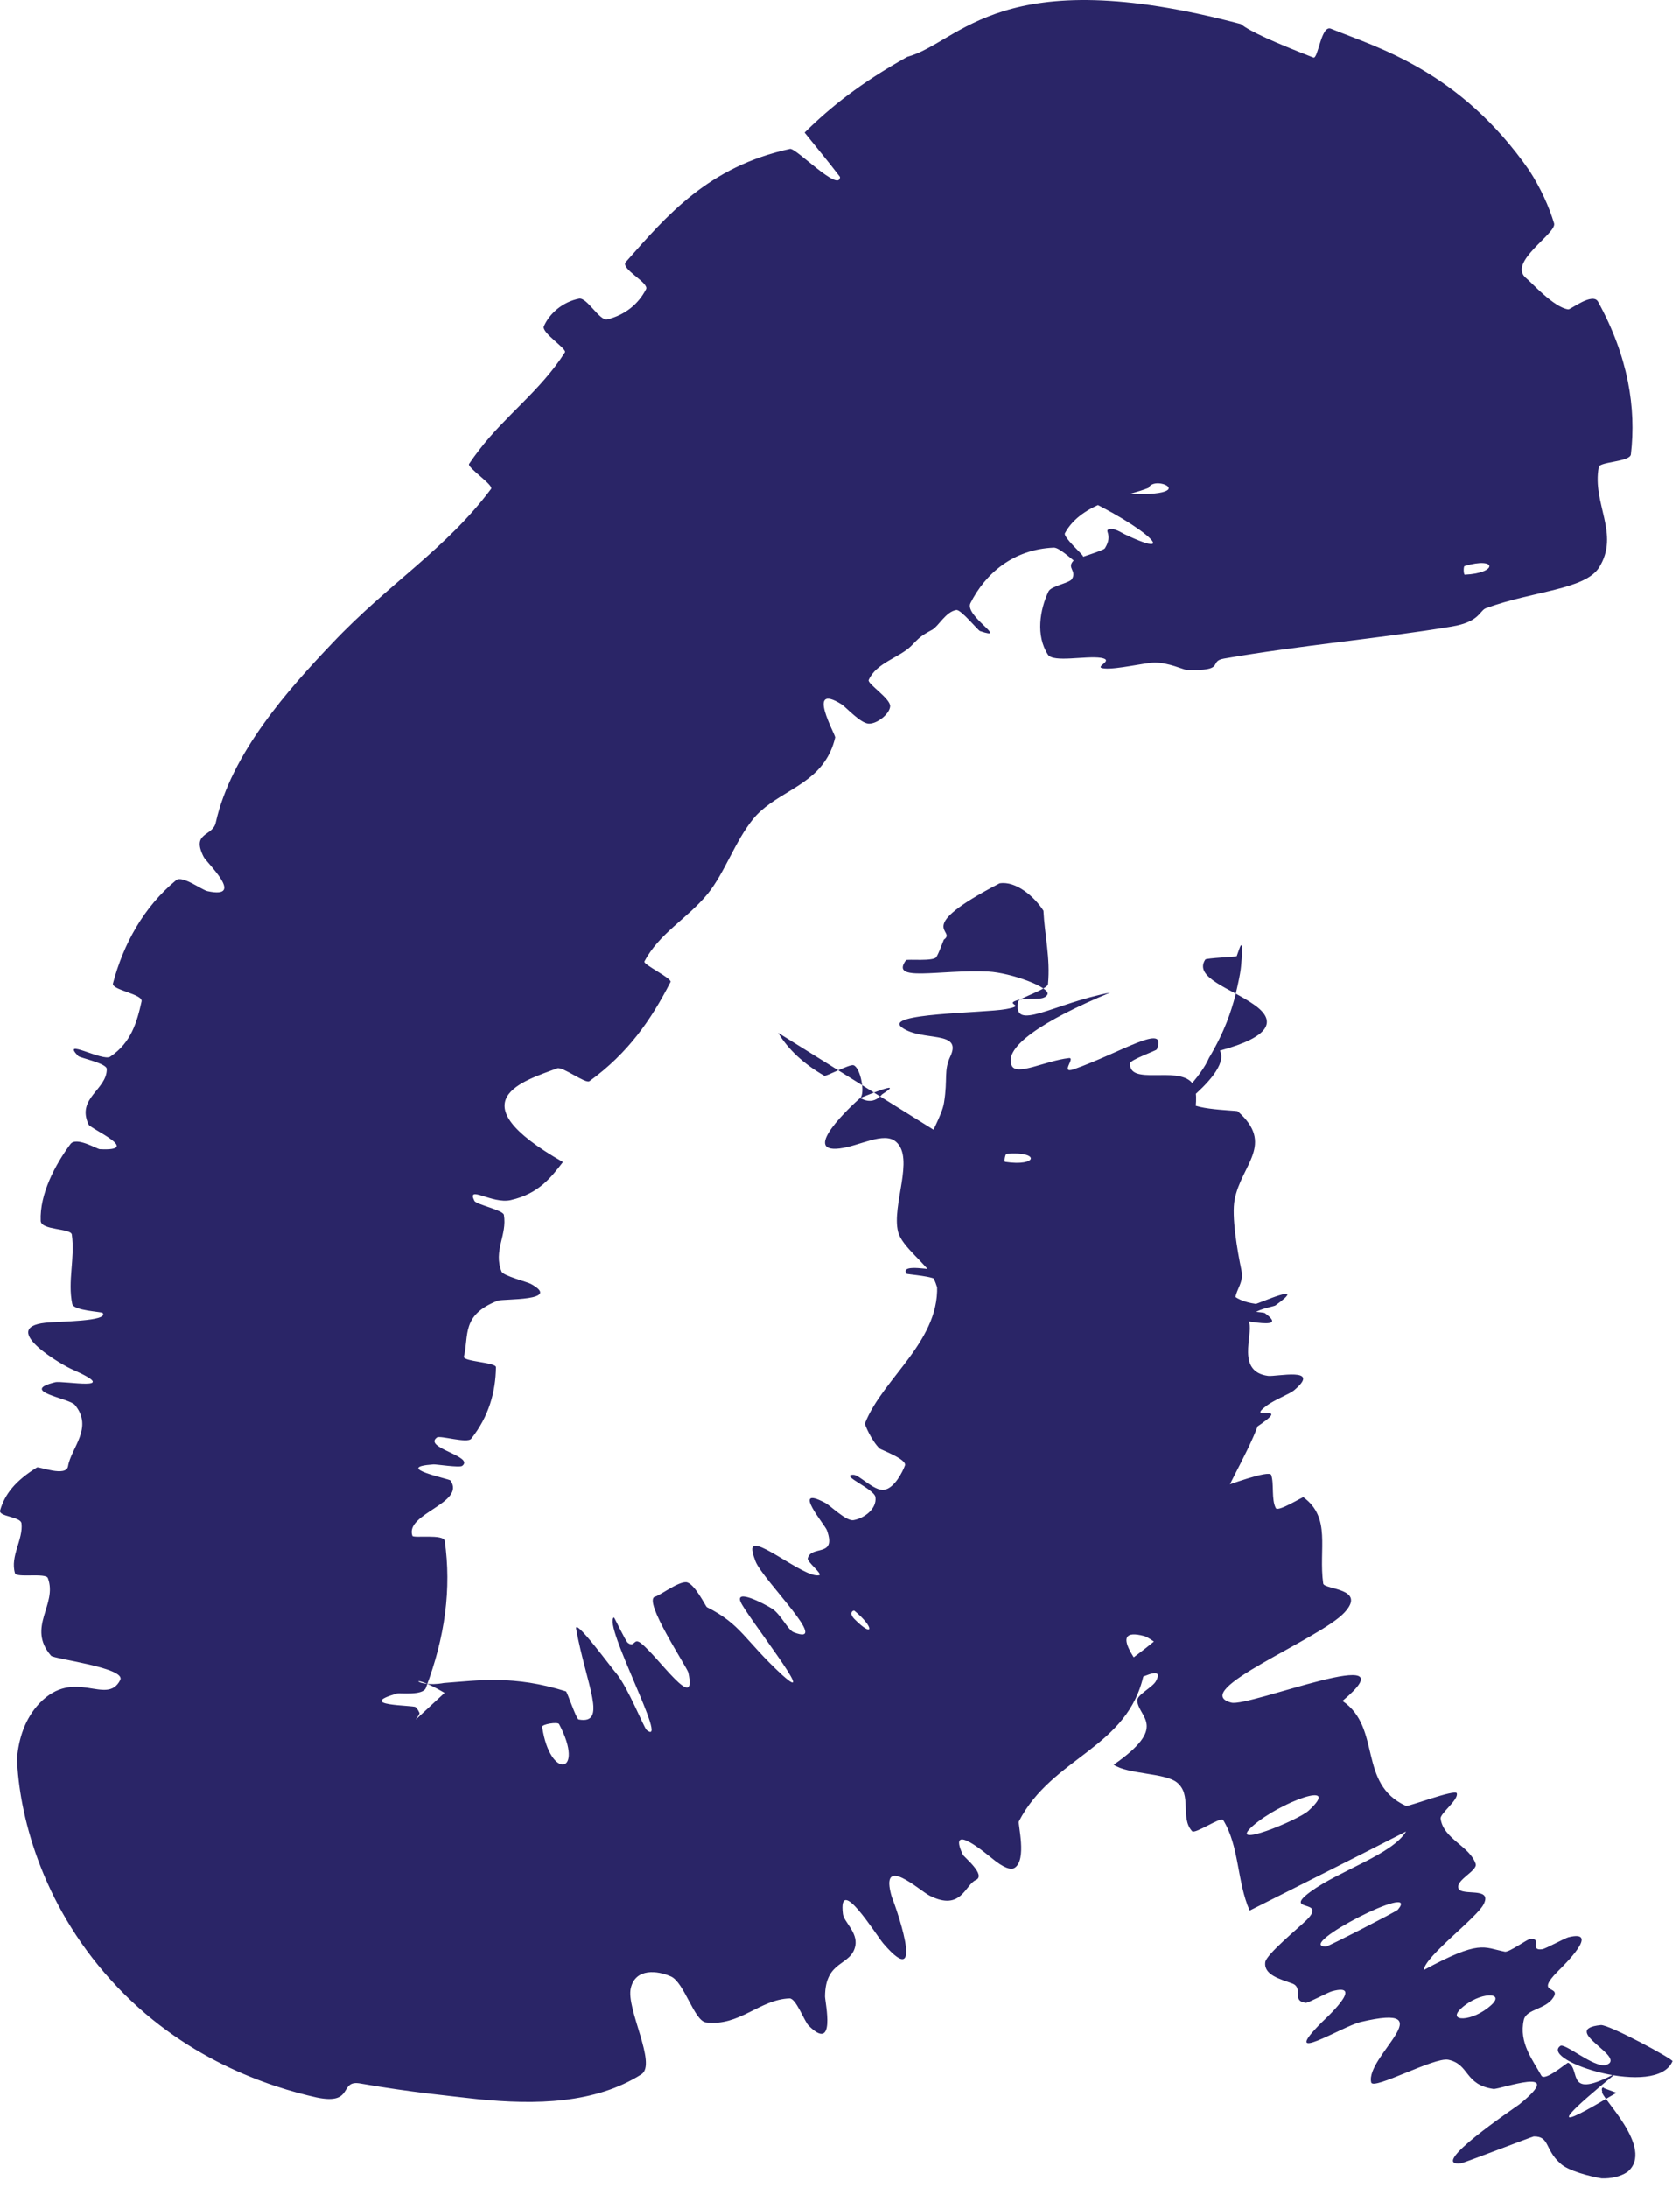 <?xml version="1.0" encoding="UTF-8"?> <svg xmlns="http://www.w3.org/2000/svg" viewBox="0 0 24.324 31.658" fill="none"><path d="M15.173 9.472C14.994 9.195 15.056 8.822 15.181 8.558C15.22 8.476 15.483 8.439 15.521 8.378C15.593 8.257 15.446 8.221 15.539 8.117C15.571 8.081 15.975 7.971 15.998 7.934C16.123 7.73 15.974 7.675 16.065 7.656C16.112 7.645 16.173 7.667 16.283 7.73C17.181 8.158 16.494 7.527 15.367 7.065C17.706 7.35 16.743 6.816 16.63 7.06C16.344 7.18 15.665 7.258 15.419 7.716C15.391 7.769 15.666 8.014 15.679 8.044C15.874 8.495 15.406 7.919 15.257 7.924C14.665 7.95 14.266 8.302 14.051 8.727C13.96 8.91 14.619 9.276 14.19 9.131C14.161 9.122 13.914 8.816 13.847 8.826C13.695 8.849 13.587 9.063 13.499 9.111C13.328 9.203 13.312 9.225 13.19 9.349C13.021 9.515 12.686 9.591 12.577 9.839C12.555 9.893 12.898 10.11 12.888 10.221C12.88 10.33 12.7 10.476 12.577 10.471C12.455 10.465 12.246 10.229 12.183 10.19C11.659 9.864 12.098 10.632 12.092 10.67C12.06 10.81 12.006 10.926 11.935 11.026C11.677 11.4 11.181 11.508 10.902 11.853C10.638 12.18 10.494 12.627 10.245 12.935C9.95 13.294 9.546 13.503 9.33 13.913C9.307 13.955 9.734 14.159 9.708 14.21C9.427 14.758 9.093 15.241 8.534 15.645C8.478 15.685 8.145 15.429 8.067 15.459C7.594 15.639 6.578 15.917 8.151 16.814C7.988 17.022 7.813 17.27 7.394 17.365C7.124 17.425 6.75 17.137 6.869 17.376C6.895 17.429 7.284 17.509 7.296 17.578C7.346 17.871 7.14 18.096 7.262 18.4C7.288 18.461 7.63 18.547 7.687 18.578C8.149 18.83 7.278 18.791 7.207 18.821C6.676 19.028 6.792 19.323 6.717 19.63C6.699 19.702 7.18 19.712 7.181 19.783C7.176 20.144 7.077 20.498 6.823 20.818C6.766 20.891 6.375 20.767 6.327 20.8C6.12 20.95 6.873 21.071 6.693 21.211C6.656 21.241 6.314 21.187 6.276 21.19C5.673 21.232 6.505 21.398 6.522 21.422C6.749 21.751 5.858 21.901 5.971 22.224C5.985 22.261 6.425 22.194 6.439 22.297C6.538 22.988 6.444 23.69 6.165 24.425C6.122 24.537 5.788 24.494 5.748 24.504C5.131 24.683 5.982 24.672 6.017 24.701C6.042 24.726 6.058 24.751 6.068 24.776C6.121 24.808 5.761 25.116 6.437 24.495C5.879 24.167 5.988 24.433 6.427 24.352C6.927 24.315 7.438 24.235 8.194 24.473C8.212 24.477 8.343 24.874 8.378 24.88C8.801 24.958 8.491 24.383 8.343 23.577C8.3 23.378 8.873 24.161 8.924 24.214C9.093 24.418 9.322 24.998 9.363 25.033C9.701 25.3 8.72 23.498 8.889 23.404C8.896 23.404 9.057 23.747 9.09 23.772C9.195 23.848 9.169 23.691 9.28 23.777C9.534 23.976 10.096 24.804 9.966 24.202C9.947 24.124 9.302 23.156 9.483 23.105C9.557 23.086 9.815 22.888 9.934 22.895C10.052 22.904 10.218 23.246 10.233 23.255C10.734 23.506 10.775 23.73 11.325 24.237C11.88 24.735 10.797 23.365 10.722 23.178C10.646 22.992 11.049 23.197 11.177 23.277C11.304 23.358 11.404 23.582 11.489 23.618C12.052 23.839 11.043 22.864 10.938 22.592C10.918 22.541 10.905 22.499 10.899 22.466C10.805 22.11 11.638 22.846 11.858 22.794C11.92 22.781 11.682 22.602 11.695 22.55C11.743 22.353 12.117 22.543 11.972 22.144C11.952 22.074 11.437 21.475 11.948 21.747C12.022 21.785 12.252 22.016 12.357 21.997C12.514 21.97 12.697 21.832 12.675 21.664C12.658 21.543 12.154 21.346 12.353 21.34C12.442 21.337 12.656 21.582 12.803 21.557C12.951 21.533 13.068 21.298 13.102 21.207C13.138 21.116 12.754 20.979 12.734 20.959C12.618 20.847 12.517 20.61 12.523 20.597C12.786 19.927 13.648 19.385 13.563 18.532C13.556 18.467 13.13 18.441 13.125 18.43C12.981 18.198 14.072 18.536 14.47 18.433C13.613 18.333 13.781 18.264 13.706 18.099C13.669 18.02 13.333 18.02 13.3 18.009C12.808 17.847 13.467 17.848 13.602 17.84C14.101 17.816 13.528 17.681 13.86 17.661C14.191 17.638 14.664 17.799 14.671 17.642C14.366 17.575 13.553 17.62 13.431 17.5C12.974 17.063 13.617 16.313 13.669 15.952C13.725 15.606 13.661 15.497 13.761 15.284C13.939 14.903 13.35 15.077 13.061 14.87C12.77 14.66 14.247 14.66 14.561 14.603C14.874 14.547 14.546 14.535 14.716 14.478C14.886 14.422 15.108 14.497 15.165 14.393C15.223 14.292 14.641 14.076 14.309 14.059C13.604 14.025 12.877 14.22 13.118 13.894C13.133 13.875 13.522 13.916 13.559 13.847C13.597 13.781 13.631 13.684 13.666 13.597C13.868 13.455 13.184 13.452 14.473 12.782C14.71 12.743 14.979 12.976 15.108 13.178C15.126 13.535 15.21 13.866 15.174 14.242C15.167 14.314 14.753 14.445 14.744 14.489C14.653 14.947 15.255 14.519 16.073 14.364C15.08 14.776 14.533 15.156 14.648 15.418C14.717 15.576 15.13 15.351 15.476 15.311C15.58 15.299 15.34 15.545 15.549 15.472C16.233 15.231 16.915 14.785 16.749 15.186C16.74 15.204 16.366 15.335 16.363 15.386C16.344 15.713 17.041 15.423 17.256 15.664C17.424 15.852 17.195 16.442 17.246 16.724C16.153 17.237 16.515 17.355 17.313 17.093C17.36 17.271 17.486 17.426 17.457 17.632C17.447 17.702 17.115 17.818 17.084 17.841C16.6 18.201 17.365 17.923 17.41 17.944C17.871 18.191 17.466 18.766 18.182 18.867C18.208 18.87 18.973 18.525 18.468 18.889C18.433 18.913 18.032 18.961 18.088 19.143C18.143 19.324 17.897 19.846 18.36 19.909C18.472 19.925 19.154 19.771 18.733 20.121C18.676 20.168 18.452 20.257 18.342 20.338C17.995 20.598 18.775 20.264 18.17 20.666C17.565 21.068 17.167 21.481 17.731 21.502C17.748 21.504 18.379 21.263 18.406 21.343C18.45 21.47 18.406 21.698 18.473 21.823C18.505 21.882 18.86 21.658 18.872 21.665C19.28 21.964 19.089 22.414 19.159 22.914C19.17 23.004 19.794 22.978 19.468 23.332C19.113 23.72 17.196 24.469 17.827 24.636C18.082 24.707 20.497 23.723 19.438 24.612C20.01 24.999 19.654 25.812 20.358 26.131C20.389 26.145 21.071 25.885 21.093 25.948C21.123 26.041 20.847 26.244 20.859 26.315C20.898 26.609 21.281 26.713 21.366 26.969C21.4 27.068 21.075 27.202 21.117 27.323C21.159 27.442 21.605 27.297 21.486 27.546C21.398 27.742 20.631 28.306 20.615 28.506C21.434 28.064 21.474 28.178 21.789 28.241C21.85 28.253 22.113 28.059 22.157 28.056C22.339 28.042 22.137 28.231 22.33 28.205C22.377 28.199 22.656 28.046 22.709 28.032C23.179 27.914 22.65 28.432 22.559 28.522C22.212 28.87 22.604 28.723 22.492 28.902C22.38 29.08 22.104 29.067 22.064 29.225C21.987 29.559 22.195 29.81 22.317 30.034C22.369 30.126 22.691 29.84 22.707 29.848C22.898 29.952 22.654 30.399 23.406 29.995C21.932 31.197 23.257 30.361 23.406 30.283L23.227 30.217C23.216 30.192 23.178 30.21 23.199 30.265C23.147 30.324 23.978 31.088 23.562 31.43C23.463 31.495 23.325 31.527 23.188 31.521C23.036 31.496 22.693 31.412 22.587 31.3C22.367 31.103 22.438 30.911 22.207 30.915C22.147 30.931 21.218 31.29 21.157 31.303C20.647 31.364 21.93 30.502 21.998 30.451C22.714 29.872 21.714 30.237 21.624 30.227C21.201 30.166 21.281 29.871 20.971 29.805C20.77 29.762 19.884 30.249 19.854 30.133C19.762 29.764 20.934 28.966 19.698 29.259C19.435 29.322 18.496 29.909 19.135 29.266C19.176 29.225 19.782 28.677 19.285 28.814C19.222 28.832 18.939 28.985 18.906 28.981C18.692 28.954 18.881 28.763 18.708 28.7C18.535 28.637 18.295 28.577 18.32 28.392C18.335 28.279 18.809 27.891 18.918 27.783C19.231 27.47 18.558 27.681 18.975 27.373C19.395 27.065 20.158 26.835 20.359 26.501C19.614 26.883 18.845 27.267 18.094 27.646C17.909 27.231 17.947 26.716 17.709 26.333C17.678 26.285 17.304 26.542 17.261 26.497C17.081 26.302 17.269 25.966 17.034 25.786C16.853 25.652 16.329 25.673 16.125 25.535C16.919 24.982 16.491 24.857 16.466 24.611C16.456 24.526 16.687 24.416 16.736 24.327C16.916 23.998 16.205 24.467 16.06 24.475C15.439 24.505 17.143 23.629 16.968 23.384C16.958 23.37 15.96 23.656 15.891 23.66C15.445 23.695 16.197 23.477 16.218 23.35C16.257 23.117 16.414 22.887 16.047 22.819C15.939 22.801 15.299 22.942 15.684 22.609C15.734 22.566 16.041 22.425 16.053 22.404C16.241 22.04 15.285 22.5 14.902 22.534C14.518 22.568 15.081 22.052 15.251 21.92C15.691 21.576 15.499 21.896 15.55 21.878C16.154 21.663 15.987 21.57 15.982 21.439C16.909 20.966 16.779 20.842 15.974 21.304C15.886 21.355 16.014 21.396 15.982 21.439C15.019 21.792 14.82 21.683 15.589 21.083C15.949 20.802 16.457 20.655 16.159 20.478C16.024 20.398 15.402 20.756 15.176 20.737C14.659 20.694 15.111 20.094 14.897 19.892C14.82 19.82 14.508 20.077 14.443 20.033C14.27 19.918 14.466 19.648 14.252 19.55C14.232 19.541 13.88 19.755 13.851 19.707C13.623 19.342 13.7 18.895 13.516 18.49C13.427 18.296 13.057 18.043 13.003 17.823C12.907 17.442 13.245 16.758 12.974 16.522C12.799 16.367 12.447 16.583 12.155 16.618C11.588 16.685 12.335 15.99 12.454 15.888C12.458 15.885 12.624 16.012 12.773 15.834C13.147 15.596 12.456 15.89 12.454 15.888C12.53 15.822 12.459 15.448 12.357 15.414C12.301 15.396 11.958 15.58 11.935 15.567C11.638 15.396 11.414 15.19 11.267 14.946L14.58 17.009C16.003 17.052 17.303 15.79 17.504 15.311C17.743 14.909 17.825 14.629 17.882 14.424C17.984 14 17.964 13.994 17.979 13.871C17.99 13.693 17.981 13.692 17.975 13.677C17.961 13.67 17.939 13.747 17.906 13.837C17.899 13.845 17.464 13.864 17.452 13.884C17.278 14.148 17.825 14.302 18.159 14.539C18.492 14.771 18.4 15.003 17.663 15.203C17.768 15.399 17.45 15.712 17.253 15.882C17.057 16.055 17.904 16.065 17.921 16.08C18.462 16.557 17.975 16.85 17.877 17.356C17.829 17.596 17.915 18.094 17.975 18.382C18.025 18.607 17.812 18.713 17.909 18.933C17.922 18.962 18.299 18.989 18.312 18.999C18.724 19.298 17.829 19.048 17.659 19.069C17.041 19.144 16.713 19.18 16.937 19.505C16.99 19.576 18.249 20.041 18.294 20.193C18.351 20.383 17.903 20.211 17.973 20.411C17.979 20.428 18.265 20.495 18.224 20.602C18.039 21.099 17.702 21.599 17.52 22.134C17.494 22.207 17.964 22.286 17.932 22.398C17.778 22.925 17.487 23.483 17.02 23.849C16.904 23.938 16.667 23.699 16.569 23.674C15.983 23.517 16.576 24.168 16.563 24.218C16.335 25.302 15.237 25.414 14.752 26.356C14.735 26.393 14.873 26.911 14.69 27.028C14.635 27.06 14.534 27.031 14.363 26.889C14.32 26.857 13.703 26.327 13.941 26.837C13.955 26.869 14.286 27.133 14.129 27.204C13.973 27.273 13.919 27.66 13.464 27.432C13.318 27.361 12.724 26.807 12.912 27.45C12.933 27.49 13.442 28.883 12.789 28.122C12.682 27.996 12.132 27.103 12.204 27.694C12.217 27.81 12.42 27.959 12.384 28.154C12.324 28.457 11.947 28.354 11.945 28.89C11.948 28.984 12.106 29.711 11.706 29.309C11.644 29.246 11.524 28.913 11.431 28.917C10.995 28.932 10.706 29.326 10.22 29.264C10.05 29.241 9.908 28.687 9.715 28.6C9.522 28.513 9.201 28.474 9.133 28.768C9.061 29.064 9.516 29.868 9.286 30.016C8.619 30.439 7.766 30.461 6.908 30.374C6.478 30.324 5.957 30.277 5.226 30.15C4.895 30.084 5.143 30.466 4.585 30.351C3.912 30.201 2.639 29.797 1.609 28.655C0.578 27.521 0.273 26.216 0.246 25.446C0.27 25.154 0.362 24.868 0.57 24.647C1.079 24.115 1.545 24.693 1.74 24.31C1.833 24.131 0.774 24.005 0.739 23.958C0.381 23.544 0.838 23.219 0.693 22.836C0.664 22.755 0.238 22.836 0.217 22.765C0.144 22.519 0.338 22.277 0.311 22.044C0.298 21.942 -0.027 21.949 0.002 21.854C0.068 21.626 0.216 21.431 0.535 21.234C0.564 21.217 0.958 21.378 0.985 21.216C1.028 20.953 1.357 20.658 1.084 20.329C1.001 20.23 0.264 20.133 0.799 20.001C0.911 19.973 1.787 20.145 1.054 19.819C0.931 19.772 -0.038 19.216 0.657 19.14C0.839 19.119 1.58 19.123 1.486 18.998C1.471 18.98 1.067 18.966 1.046 18.869C0.976 18.535 1.088 18.209 1.04 17.864C1.027 17.77 0.595 17.805 0.589 17.665C0.573 17.28 0.796 16.855 1.02 16.554C1.104 16.442 1.406 16.627 1.445 16.628C2.067 16.659 1.312 16.336 1.282 16.271C1.104 15.887 1.547 15.772 1.546 15.47C1.547 15.386 1.161 15.309 1.133 15.282C0.87 15.01 1.487 15.363 1.595 15.291C1.901 15.089 1.985 14.783 2.05 14.491C2.074 14.384 1.609 14.326 1.636 14.23C1.785 13.664 2.079 13.125 2.552 12.735C2.641 12.664 2.923 12.878 3.004 12.895C3.565 13.016 2.988 12.48 2.949 12.399C2.766 12.039 3.078 12.108 3.124 11.904C3.348 10.896 4.181 9.968 4.812 9.305C5.637 8.433 6.456 7.948 7.11 7.075C7.153 7.02 6.759 6.765 6.792 6.713C6.838 6.645 6.886 6.578 6.936 6.514C7.315 6.016 7.832 5.648 8.18 5.098C8.212 5.048 7.833 4.811 7.875 4.721C7.956 4.536 8.146 4.369 8.383 4.322C8.499 4.298 8.683 4.651 8.794 4.622C9.051 4.556 9.242 4.402 9.354 4.185C9.403 4.091 8.974 3.888 9.062 3.79C9.654 3.119 10.254 2.411 11.438 2.154C11.522 2.135 12.155 2.794 12.162 2.56C12.009 2.358 11.818 2.129 11.649 1.918C12.025 1.547 12.46 1.199 13.136 0.822C13.91 0.611 14.478 -0.576 17.965 0.347C18.105 0.458 18.46 0.615 19.016 0.832C19.086 0.86 19.127 0.36 19.269 0.414C19.923 0.681 21.134 1.015 22.144 2.468C22.31 2.727 22.426 2.983 22.502 3.232C22.544 3.378 21.811 3.801 22.102 4.029C22.161 4.073 22.496 4.45 22.708 4.477C22.741 4.48 23.06 4.227 23.138 4.365C23.576 5.162 23.693 5.904 23.614 6.576C23.6 6.684 23.163 6.681 23.149 6.758C23.049 7.288 23.46 7.723 23.153 8.212C22.944 8.534 22.206 8.548 21.517 8.799C21.42 8.834 21.429 8.998 21.016 9.066C19.977 9.239 18.827 9.336 17.722 9.529C17.484 9.57 17.768 9.716 17.174 9.691C17.134 9.689 16.924 9.588 16.723 9.587C16.585 9.586 16.17 9.689 15.99 9.672C15.81 9.657 16.155 9.555 15.941 9.518C15.724 9.484 15.251 9.591 15.173 9.472ZM16.364 16.637C15.955 16.781 17.444 16.835 17.09 16.656C17.071 16.648 16.384 16.63 16.364 16.637ZM18.946 26.201C19.448 25.742 18.533 26.075 18.14 26.42C17.748 26.766 18.794 26.34 18.946 26.201ZM20.239 27.634C20.599 27.207 18.719 28.169 19.201 28.166C19.229 28.167 20.219 27.659 20.239 27.634ZM21.206 8.19C21.187 8.196 21.19 8.315 21.209 8.315C21.686 8.294 21.681 8.05 21.206 8.19ZM21.589 29.016C21.807 28.821 21.426 28.816 21.157 29.061C20.941 29.26 21.319 29.261 21.589 29.016ZM12.372 23.309C12.355 23.294 12.282 23.337 12.37 23.427C12.654 23.714 12.662 23.547 12.372 23.309ZM24.216 29.827C23.987 30.364 22.302 29.823 22.589 29.607C22.645 29.546 23.073 29.923 23.251 29.882C23.586 29.771 22.557 29.366 23.178 29.303C23.292 29.291 24.233 29.798 24.218 29.828C24.218 29.828 24.217 29.827 24.216 29.827ZM14.574 16.695C14.555 16.697 14.534 16.808 14.553 16.811C15.024 16.884 15.067 16.655 14.574 16.695ZM8.095 24.947C8.075 24.91 7.845 24.949 7.85 24.987C7.964 25.765 8.48 25.673 8.095 24.947ZM17.218 16.741C17.699 16.644 17.811 16.749 17.313 17.092C17.29 16.971 17.243 16.861 17.218 16.741Z" fill="#2A2567"></path></svg> 